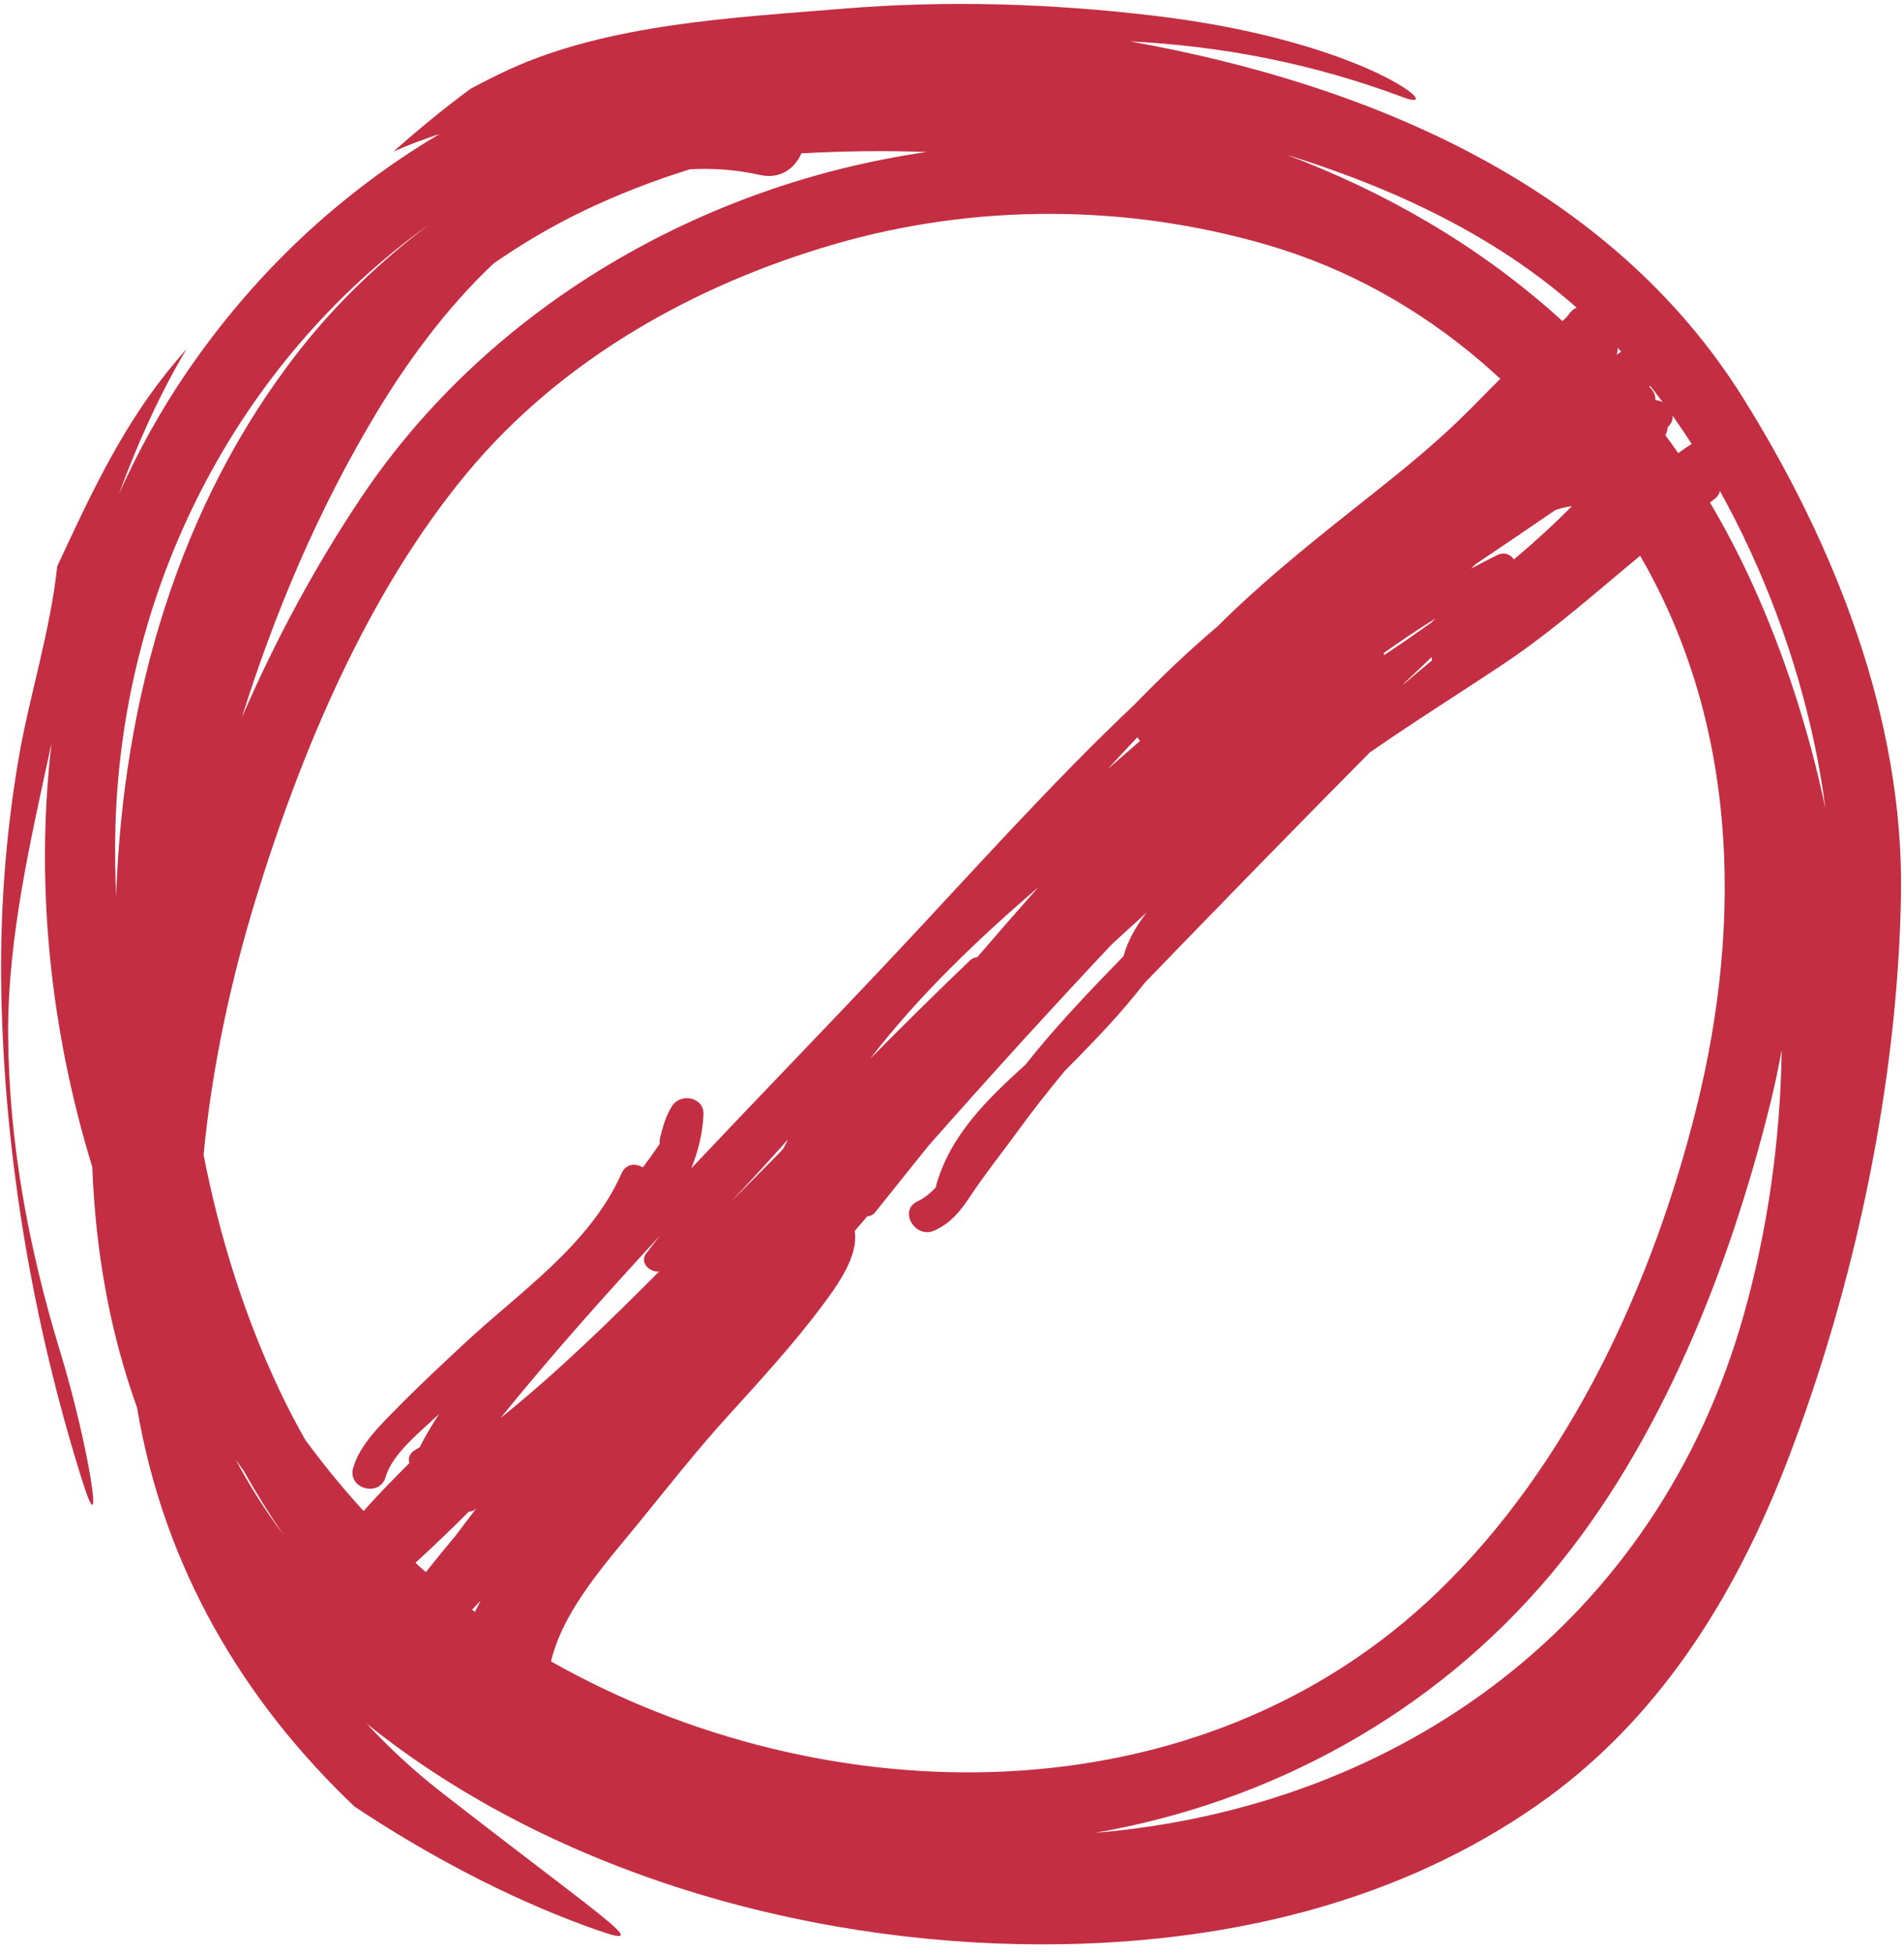 <?xml version="1.0" encoding="UTF-8"?><svg xmlns="http://www.w3.org/2000/svg" xmlns:xlink="http://www.w3.org/1999/xlink" height="316.9" preserveAspectRatio="xMidYMid meet" version="1.0" viewBox="58.3 54.6 308.9 316.9" width="308.9" zoomAndPan="magnify"><g fill="#c32e43" id="change1_1"><path d="M 303.914 145.336 C 303.395 144.539 302.332 144.078 301.23 144.617 C 299.777 145.34 298.348 146.082 296.93 146.852 C 297.176 146.609 297.426 146.367 297.676 146.125 C 302.012 143.191 306.359 140.277 310.668 137.312 C 311.551 137.035 312.438 136.809 313.336 136.688 C 310.324 139.727 307.172 142.602 303.914 145.336 Z M 290.48 155.613 C 287.965 157.398 285.426 159.148 282.859 160.855 C 282.832 160.758 282.82 160.656 282.781 160.562 L 282.859 160.469 C 285.582 158.539 288.352 156.688 291.184 154.914 C 290.953 155.148 290.723 155.387 290.48 155.613 Z M 286.09 165.52 L 286.023 165.492 C 287.551 164.059 289.07 162.617 290.578 161.164 C 290.566 161.355 290.57 161.547 290.605 161.73 C 289.09 162.98 287.586 164.246 286.09 165.52 Z M 238.012 179.344 C 239.594 177.621 241.199 175.898 242.82 174.184 C 242.945 174.395 243.086 174.598 243.262 174.777 C 241.508 176.297 239.762 177.816 238.012 179.344 Z M 216.844 209.855 C 216.438 209.887 216.031 210.02 215.664 210.379 C 210.188 215.609 204.797 220.953 199.461 226.34 C 207.391 216.047 216.816 207.055 226.754 198.496 C 223.43 202.258 220.121 206.051 216.844 209.855 Z M 185.352 240.941 C 185.094 241.219 184.832 241.504 184.57 241.777 C 181.992 244.367 179.426 246.973 176.855 249.566 C 179.992 246.219 183.094 242.836 186.148 239.41 C 185.875 239.922 185.617 240.426 185.352 240.941 Z M 163.465 257.473 C 163.359 257.609 163.254 257.742 163.145 257.879 C 162.008 259.391 163.703 261.016 165.246 260.824 C 156.992 269.109 148.605 277.289 139.508 284.594 C 147.738 274.441 156.426 264.688 165.309 255.094 C 164.703 255.887 164.074 256.66 163.477 257.457 Z M 338.207 127.355 C 337.785 125.602 335.688 124.887 334.188 125.723 C 330.824 127.59 327.688 130.68 323.984 131.922 C 324.055 131.641 324.133 131.367 324.246 131.109 C 324.641 130.215 324.609 129.34 324.293 128.629 C 325.367 127.738 326.473 126.879 327.645 126.066 C 328.469 125.496 328.824 124.695 328.855 123.895 C 330.766 122.191 329.008 119.645 326.867 119.488 C 326.922 118.656 326.496 117.867 325.852 117.324 C 327.543 116.043 329.246 114.773 330.93 113.477 C 333.668 111.367 331.402 107.137 328.164 108.75 C 326.625 109.52 325.121 110.355 323.645 111.23 C 323.016 111.047 322.305 111.09 321.598 111.488 C 321.234 111.691 320.895 111.906 320.574 112.137 C 321.098 110.773 320.402 109.051 319.023 108.531 C 319.16 108.395 319.305 108.262 319.438 108.121 C 321.906 105.598 318.039 101.723 315.566 104.254 L 315.512 104.309 C 314.562 104.176 313.539 104.531 312.828 105.574 C 312.742 105.707 312.641 105.824 312.543 105.949 C 311.391 107.055 310.277 108.137 309.238 109.281 C 307.941 110.355 306.586 111.367 305.387 112.473 C 302.102 115.496 299.051 118.777 295.867 121.91 C 289.992 127.711 283.406 132.793 276.953 137.918 C 269.602 143.758 262.363 149.672 255.785 156.242 C 251.117 160.176 246.664 164.445 242.391 168.84 C 228.746 181.738 216.16 195.906 203.387 209.496 C 192.48 221.09 181.383 232.516 170.457 244.098 C 171.578 241.316 172.293 238.406 172.434 235.383 C 172.566 232.547 168.719 231.797 167.332 234.004 C 166.301 235.641 165.91 237.152 165.414 239.035 C 165.312 239.422 165.301 239.777 165.34 240.109 C 164.449 241.414 163.535 242.691 162.598 243.953 C 161.41 243.23 159.844 243.316 159.121 244.949 C 153.984 256.535 142.688 264.082 133.676 272.473 C 129.965 275.934 126.223 279.418 122.668 283.039 C 120.023 285.727 116.664 288.941 115.598 292.684 C 114.629 296.086 119.91 297.527 120.875 294.137 C 121.973 290.297 126.699 286.688 129.457 284.004 L 129.527 283.938 C 128.387 285.699 127.324 287.508 126.379 289.352 C 126.055 289.52 125.719 289.715 125.305 290.027 C 124.676 290.508 124.52 291.273 124.719 291.895 C 117.617 299.023 110.52 306.52 106.176 315.629 C 105.277 317.512 107.496 319.367 109.102 317.879 C 112.48 314.746 115.535 311.227 118.57 307.711 L 118.398 307.961 C 117.262 309.23 116.16 310.543 115.129 311.902 L 115.113 311.918 C 115.008 312.059 114.887 312.199 114.781 312.34 C 113.281 314.383 116.41 316.422 118.109 314.91 C 123.641 310.023 129.137 305.031 134.367 299.781 C 134.789 299.781 135.215 299.621 135.605 299.203 C 134.422 300.746 133.254 302.289 132.086 303.844 C 126.258 310.738 120.84 317.984 116.078 325.785 C 114.77 327.938 118 329.727 119.395 327.727 C 121.312 324.977 123.301 322.281 125.254 319.566 C 125.641 319.734 126.055 319.781 126.465 319.711 C 126.82 321.223 128.668 322.258 130.02 320.84 C 132.109 318.633 134.191 316.438 136.273 314.227 C 135.188 316.336 134.152 318.469 133.211 320.672 C 132.57 322.184 133.734 323.945 135.09 324.066 C 132.754 327.062 130.508 330.094 128.445 333.211 C 127.012 335.371 130.363 337.164 131.848 335.191 C 134.719 331.387 137.637 327.613 140.539 323.832 C 140.984 324.203 141.531 324.445 142.102 324.523 C 141.961 325.277 141.844 326.035 141.777 326.805 C 141.469 330.32 146.945 330.293 147.254 326.805 C 148.078 317.418 156.316 308.492 161.973 301.547 C 166.629 295.828 171.203 290.004 176.156 284.539 C 181.562 278.566 187.035 272.652 191.844 266.176 C 194.02 263.25 197.629 258.398 196.969 254.262 C 197.648 253.473 198.324 252.672 199.004 251.879 C 199.469 251.863 199.91 251.68 200.266 251.246 C 203.152 247.656 206.023 244.066 208.902 240.477 C 218.637 229.43 228.539 218.539 238.625 207.816 C 240.512 206.07 242.414 204.34 244.324 202.613 C 242.621 204.809 241.258 207.164 240.578 209.68 C 235.055 215.383 229.602 221.043 224.676 227.277 C 218.434 232.918 212.391 238.82 210.176 246.906 L 210.152 247.16 C 209.227 248.141 208.242 248.949 207.184 249.441 C 203.98 250.926 206.766 255.645 209.945 254.168 C 212.652 252.914 214.195 250.93 215.812 248.484 C 218.09 245.035 220.707 241.789 223.141 238.441 C 225.707 234.914 228.355 231.531 231.098 228.238 C 233.598 225.73 236.07 223.195 238.473 220.57 C 240.438 218.426 242.285 216.199 244.078 213.941 C 256.168 201.453 268.285 188.996 280.523 176.652 C 287.73 171.641 295.23 166.969 302.418 162.16 C 310.406 156.816 317.551 150.371 324.957 144.273 C 326.203 143.859 327.496 143.352 328.07 142.695 C 330.531 139.883 333.574 137.766 336.516 135.496 C 337.359 134.844 337.547 133.867 337.32 133.043 C 338.324 131.41 338.73 129.547 338.207 127.355" fill="inherit"/><path d="M 107.828 288.145 C 106.348 285.527 104.941 282.84 103.637 280.086 C 97.984 268.117 93.914 255.199 91.328 241.891 C 92.676 227.914 95.664 213.918 99.773 200.488 C 107.133 176.465 117.945 150.68 134.156 131.211 C 149.434 112.863 171.023 100.773 193.719 94.195 C 216.48 87.602 240.957 87.684 263.676 94.258 C 290.07 101.891 309.914 120.457 323.777 143.695 C 340.23 171.27 341.105 203.754 333.547 234.211 C 326.461 262.746 312.922 292.238 291.535 312.828 C 252.789 350.148 192.215 349.34 147.535 323.984 C 131.797 315.051 118.496 302.652 107.828 288.145 Z M 96.547 291.352 C 96.969 291.938 97.383 292.535 97.812 293.121 C 99.812 296.672 101.949 300.129 104.238 303.473 C 101.297 299.543 98.742 295.5 96.547 291.352 Z M 77.141 199.902 C 76.996 196.699 76.941 193.508 76.992 190.336 C 77.59 150.238 96.789 113.336 127.922 90.996 C 119.949 97.02 112.848 103.844 107.031 111.234 C 87.207 136.41 78.246 168.035 77.141 199.902 Z M 138.414 97.309 C 142.922 94.18 147.691 91.363 152.742 88.914 C 158.18 86.289 164.086 83.965 170.246 82.055 C 173.922 81.848 177.73 82.117 181.676 82.992 C 184.914 83.715 187.309 81.863 188.309 79.473 C 195.086 79.094 201.879 79.008 208.645 79.254 C 172.102 84.512 137.621 104.43 116.953 135.211 C 109.605 146.16 103.051 158.246 97.523 171.012 C 102.891 153.926 109.848 137.465 119.188 121.875 C 124.344 113.273 130.789 104.465 138.414 97.309 Z M 317.871 108.043 C 337.59 127.59 350.945 158.273 354.441 185.664 C 351.73 172.898 347.742 160.574 342.543 149.18 C 326.473 113.988 299.113 91.777 266.938 79.672 C 285.77 85.527 303.789 94.078 317.871 108.043 Z M 341.223 267.797 C 327.16 317.742 285.523 347.715 235.98 351.879 C 264.352 346.953 290.789 332.695 309.887 309.965 C 327.684 288.781 338.863 260.344 345.469 233.754 C 346.199 230.82 346.816 227.867 347.359 224.902 C 347.145 239.551 345.082 254.082 341.223 267.797 Z M 130.008 345.379 C 125.484 341.855 121.434 338.102 117.773 334.152 C 149.039 359.293 192.035 370.695 231.094 369.934 C 258.312 369.398 285.305 363.031 307.805 347.312 C 327.262 333.719 339.691 313.738 348.129 291.949 C 359.156 263.445 366.199 230.363 366.711 199.801 C 367.188 171.281 356.059 143.133 341.141 119.223 C 319.699 84.852 280.781 68.309 241.617 61.312 C 256.348 62.059 271.02 64.793 285.973 70.387 C 293.469 73.191 280.195 61.293 245.715 57.172 C 228.887 55.16 211.945 54.613 194.988 56.016 C 177.418 57.465 157.07 58.441 140.832 65.898 C 138.734 66.867 136.688 67.914 134.656 68.992 C 130.312 72.188 126.172 75.609 122.137 79.18 C 124.566 78.117 127.059 77.168 129.613 76.336 C 113.668 85.785 99.633 98.746 88.426 115.23 C 84.199 121.449 80.609 127.98 77.602 134.73 C 80.594 126.531 84.184 118.594 88.574 111.184 C 87.512 112.406 86.461 113.637 85.449 114.898 C 77.723 124.547 72.695 135.473 67.578 146.469 C 66.473 156.988 63.07 167.375 61.297 177.773 C 59.172 190.27 58.266 202.879 58.512 215.555 C 59.023 242.172 63.598 269.07 71.555 294.492 C 75.406 306.809 72.855 289.539 68.059 273.824 C 62.941 257.047 59.719 239.906 59.621 222.34 C 59.535 206.676 63.324 190.562 66.656 175.188 C 63.961 198.113 66.492 221.809 73.273 243.887 C 73.781 257.266 76.031 270.414 80.543 282.945 C 84.871 308.789 97.766 330.492 115.824 347.625 C 127.711 355.527 140.5 362.258 153.023 366.875 C 165.449 371.465 158.891 367.855 130.008 345.379" fill="inherit"/></g></svg>